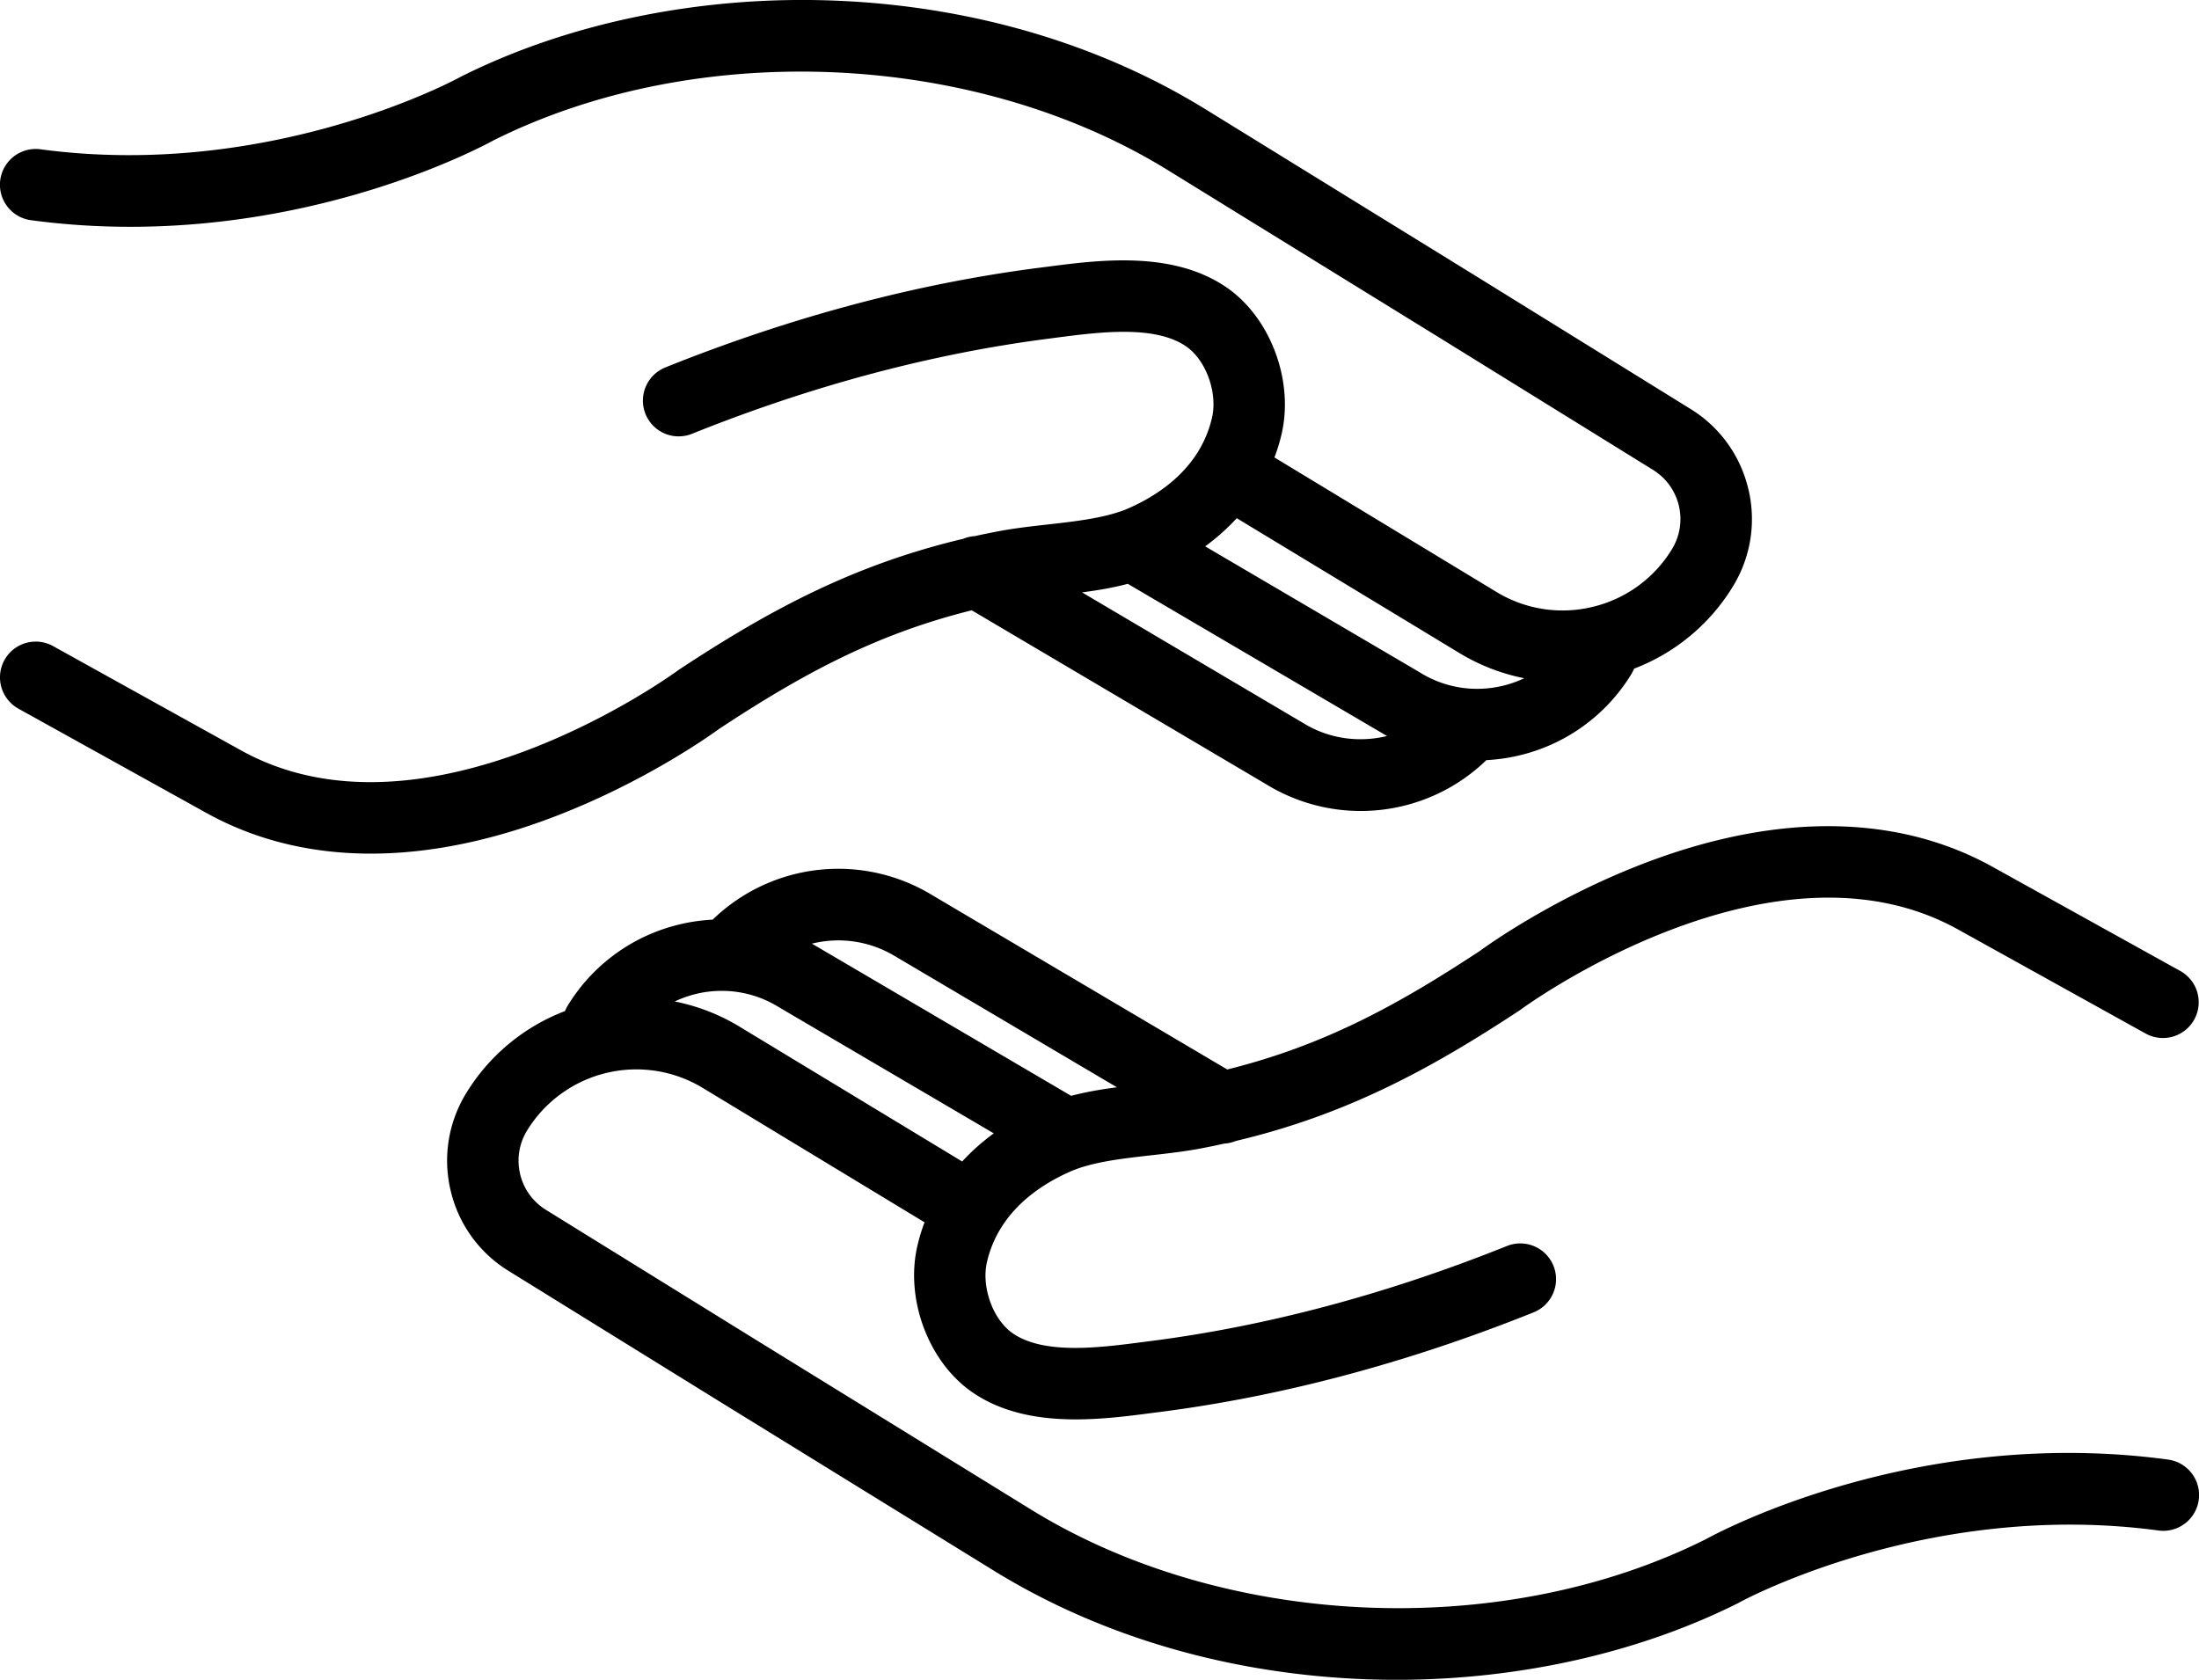 <svg width="72" height="55" fill="none" xmlns="http://www.w3.org/2000/svg"><g clip-path="url(#a)"><path d="M70.986 47.79c-8.17-1.099-14.617 2.324-15.143 2.613-6.67 3.334-15.747 2.934-22.085-.976l-9.048-5.582-6.83-4.228a1.884 1.884 0 01-.85-1.174c-.116-.493-.035-1.001.231-1.432a4.198 4.198 0 015.775-1.373l.008.005 7.228 4.379a5.93 5.93 0 00-.236.775c-.406 1.762.38 3.83 1.827 4.808 1 .676 2.195.87 3.359.87.892 0 1.767-.114 2.52-.213l.245-.031c3.956-.509 8.018-1.586 12.079-3.202l.145-.058a1.17 1.17 0 00-.866-2.175l-.147.058c-3.876 1.543-7.748 2.57-11.51 3.054l-.25.032c-1.44.188-3.235.422-4.266-.275-.655-.443-1.047-1.515-.857-2.34.373-1.617 1.683-2.503 2.717-2.96.714-.318 1.705-.43 2.662-.538.539-.06 1.095-.124 1.623-.224.263-.05.52-.103.774-.16.127-.007.252-.036.37-.084 3.605-.854 6.36-2.341 9.3-4.281a1.14 1.14 0 00.054-.038c.082-.06 8.224-6.004 14.318-2.594l6.13 3.401a1.171 1.171 0 001.134-2.049L65.272 28.4c-3.107-1.739-7.029-1.797-11.34-.17-3.003 1.134-5.193 2.697-5.481 2.908-2.722 1.794-5.128 3.099-8.268 3.88l-9.643-5.698a5.912 5.912 0 00-7.206.792 5.926 5.926 0 00-1.072.153 5.88 5.88 0 00-3.67 2.656 1.23 1.23 0 00-.065.122l-.03.064a6.493 6.493 0 00-3.227 2.678 4.215 4.215 0 00-.514 3.201 4.206 4.206 0 001.896 2.627l6.83 4.228 9.05 5.582c3.52 2.172 7.757 3.404 12.251 3.563.318.01.634.016.95.016 3.988 0 7.925-.88 11.18-2.513l.044-.024c.061-.033 6.172-3.366 13.719-2.352a1.17 1.17 0 00.31-2.322zM29.32 31.318l.02.011 7.23 4.272c-.505.066-1.01.15-1.498.28l-8.355-4.905-.135-.078a3.584 3.584 0 012.738.42zm-6.52 1.223a3.59 3.59 0 011.005-.093h.017a3.55 3.55 0 011.679.529l.022.013 7.015 4.119c-.383.28-.729.588-1.034.922l-7.248-4.39a6.554 6.554 0 00-2.164-.85c.223-.106.46-.19.707-.249zM57.245 16.016a4.206 4.206 0 00-1.896-2.627L48.52 9.16l-9.05-5.583C35.948 1.407 31.712.175 27.218.016c-4.31-.152-8.617.735-12.13 2.496a.694.694 0 00-.045.024c-.06.033-6.172 3.366-13.718 2.352a1.171 1.171 0 00-.311 2.322 24.42 24.42 0 003.26.216c6.567 0 11.428-2.58 11.883-2.829 6.67-3.333 15.747-2.934 22.084.976l9.049 5.582 6.83 4.228c.43.266.732.683.849 1.174.117.492.035 1.001-.23 1.432a4.169 4.169 0 01-2.604 1.884 4.162 4.162 0 01-3.17-.511l-.009-.005-7.228-4.379c.096-.25.175-.51.236-.775.406-1.762-.38-3.83-1.827-4.808-1.765-1.194-4.143-.884-5.879-.657l-.245.031c-3.956.508-8.02 1.585-12.078 3.201l-.147.06a1.17 1.17 0 00.866 2.175l.147-.059c3.876-1.543 7.748-2.57 11.51-3.054l.25-.033c1.44-.188 3.234-.421 4.266.276.655.443 1.047 1.515.857 2.34-.373 1.617-1.683 2.503-2.717 2.96-.089.04-.182.076-.278.11l-.017.005c-.679.232-1.535.33-2.367.423-.539.06-1.095.124-1.623.224-.258.049-.512.1-.76.157-.132.007-.26.037-.381.087-3.606.854-6.361 2.342-9.303 4.282a1.138 1.138 0 00-.054.038c-.082.06-8.224 6.003-14.318 2.594l-6.13-3.401a1.17 1.17 0 00-1.59.457 1.173 1.173 0 00.456 1.592l6.127 3.399c1.607.898 3.43 1.348 5.413 1.348 1.853 0 3.845-.392 5.927-1.179 3.002-1.134 5.192-2.697 5.481-2.908 2.722-1.794 5.13-3.099 8.267-3.88l9.644 5.698a5.914 5.914 0 007.206-.792 5.94 5.94 0 001.073-.154 5.88 5.88 0 003.67-2.656c.024-.04.045-.08.065-.122l.029-.064a6.493 6.493 0 003.227-2.678c.593-.963.776-2.1.515-3.201l-.002.002zM42.678 23.68c-.007-.004-.013-.009-.02-.012l-7.23-4.272c.506-.066 1.01-.15 1.498-.28l8.355 4.905c.044.027.088.053.133.078-.909.223-1.9.096-2.736-.42zm6.52-1.224c-.333.079-.671.11-1.005.094h-.017a3.55 3.55 0 01-1.679-.528l-.022-.014-7.015-4.119c.383-.28.728-.588 1.034-.922l7.249 4.39c.676.417 1.407.7 2.163.85-.223.106-.46.19-.706.249h-.001z" fill="#000"/></g><defs><clipPath id="a"><path fill="#fff" d="M0 0H72V55H0z"/></clipPath></defs></svg>